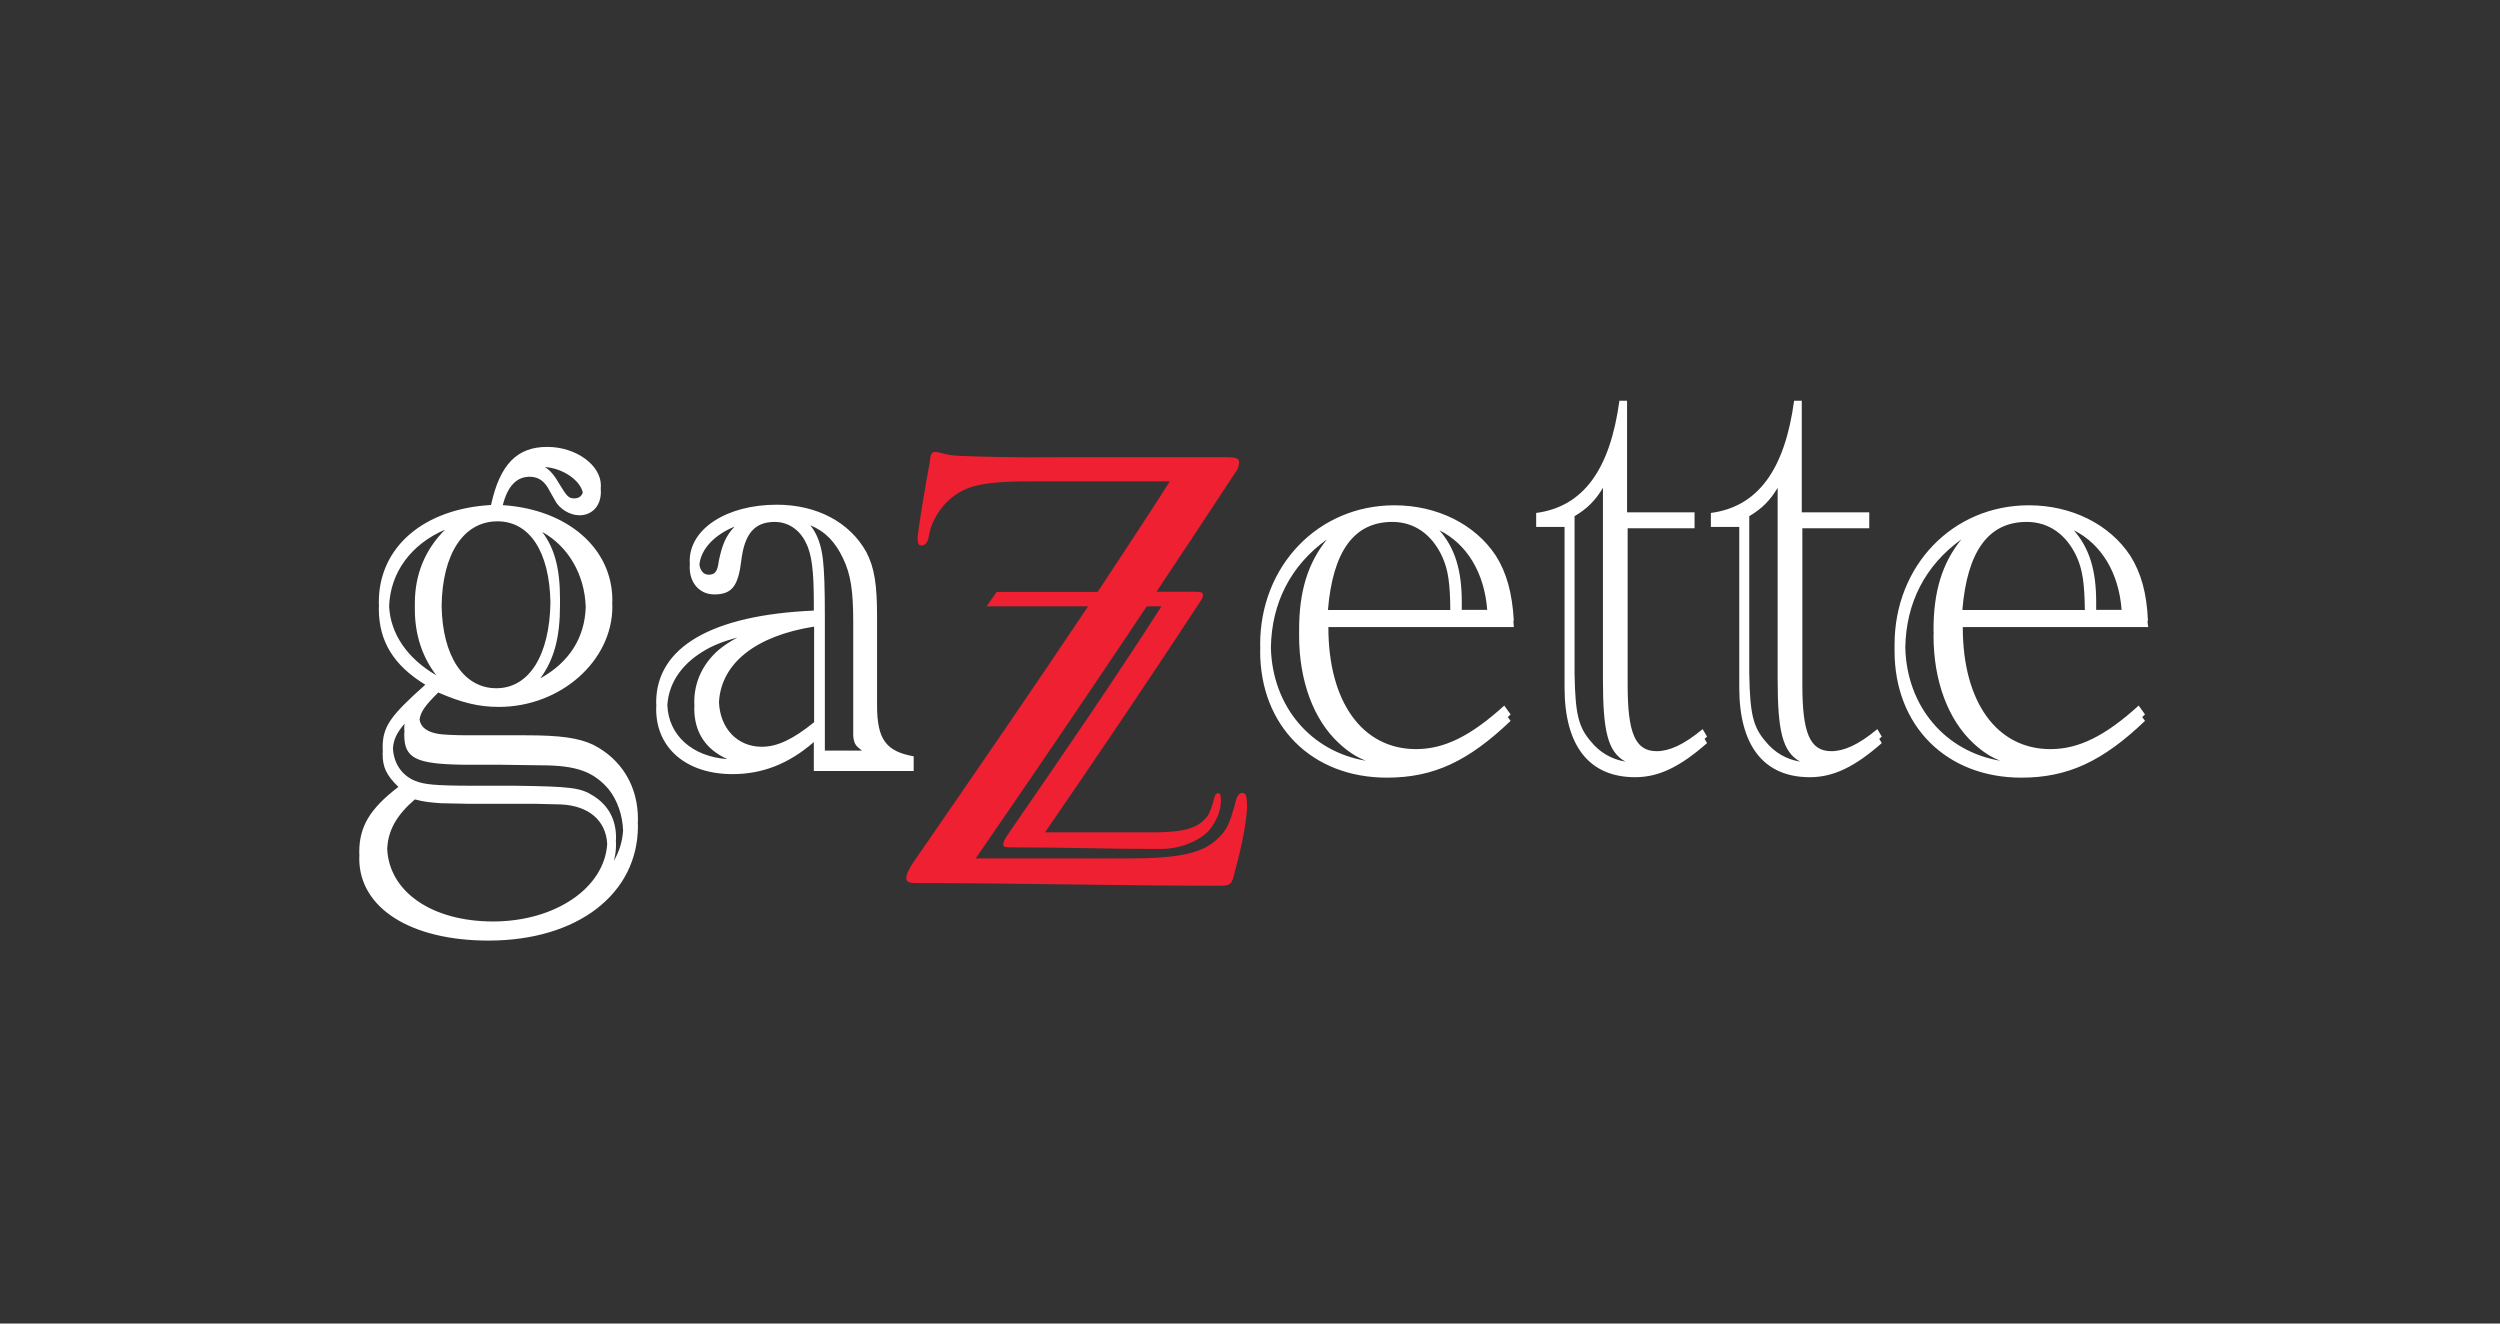 <?xml version="1.0" encoding="utf-8"?>
<!-- Generator: Adobe Illustrator 23.0.3, SVG Export Plug-In . SVG Version: 6.00 Build 0)  -->
<svg version="1.1" id="Layer_1" xmlns="http://www.w3.org/2000/svg" xmlns:xlink="http://www.w3.org/1999/xlink" x="0px" y="0px"
	 viewBox="0 0 170 90" style="enable-background:new 0 0 170 90;" xml:space="preserve">
<rect x="0" y="0" width="170" height="90" fill="#333333" stroke="none"/>
<style type="text/css">
	.st0{fill:#FFFFFF;}
	.st1{fill:#EE2031;}
</style>
<g>
	<path class="st0" d="M142.54,41.48v-0.56c0-2.14-0.46-3.65-1.52-4.86c1.87,0.93,3.06,2.89,3.25,5.41H142.54z M133.44,41.48
		c0.33-3.99,1.77-5.99,4.38-5.99c1.5,0,2.7,0.86,3.39,2.36c0.4,0.87,0.54,1.82,0.56,3.63H133.44z M134.18,50.53
		c0.58,0.54,1.14,0.93,1.84,1.2c-3.73-0.62-6.36-3.68-6.46-7.69c0.05-3.05,1.35-5.59,3.81-7.36c-1.3,1.61-1.89,3.54-1.89,6.13
		c0,0.07,0,0.14,0.01,0.2c0,0.08-0.01,0.15-0.01,0.23C131.48,46.29,132.47,48.94,134.18,50.53 M146.03,42.21h0.03
		c-0.08-1.89-0.47-3.26-1.2-4.42c-1.41-2.14-3.99-3.43-6.9-3.43c-5.19,0-9.13,4.12-9.13,9.47c0,0.08,0,0.15,0,0.23
		c0,0.07,0,0.14,0,0.21c0,5.09,3.52,8.61,8.62,8.61c3.17,0,5.53-1.11,8.41-3.86l-0.19-0.26c0.06-0.06,0.13-0.11,0.19-0.18l-0.43-0.6
		c-2.27,2.06-4.07,2.96-6,2.96c-3.65,0-5.96-3.21-5.96-8.27v-0.03h12.61C146.05,42.5,146.04,42.36,146.03,42.21 M120.07,50.43
		c-0.86-0.98-1.07-1.89-1.12-4.59V35.1c0.86-0.51,1.42-1.07,1.93-1.93V46.2c0,3.48,0.32,4.92,1.53,5.59
		C121.48,51.64,120.66,51.17,120.07,50.43 M127.66,49.58c-1.29,1.07-2.27,1.5-3.13,1.5c-1.46,0-1.97-1.24-1.97-4.5V35.92h4.55v-1.08
		h-4.59v-7.59H122c-0.64,4.72-2.48,7.21-5.66,7.63v0.95h1.93v10.93c0,3.95,1.67,6.09,4.8,6.09c1.59,0,3.04-0.69,4.89-2.32
		l-0.17-0.29c0.06-0.05,0.11-0.1,0.17-0.15L127.66,49.58z M108.19,50.43c-0.86-0.98-1.07-1.89-1.12-4.59V35.1
		c0.86-0.51,1.42-1.07,1.93-1.93V46.2c0,3.48,0.31,4.92,1.53,5.59C109.61,51.64,108.78,51.17,108.19,50.43 M115.78,49.58
		c-1.29,1.07-2.27,1.5-3.13,1.5c-1.46,0-1.97-1.24-1.97-4.5V35.92h4.55v-1.08h-4.59v-7.59h-0.52c-0.64,4.72-2.48,7.21-5.66,7.63
		v0.95h1.93v10.93c0,3.95,1.67,6.09,4.8,6.09c1.59,0,3.04-0.69,4.89-2.32l-0.17-0.29c0.06-0.05,0.11-0.1,0.17-0.15L115.78,49.58z
		 M99.4,41.48v-0.56c0-2.14-0.46-3.65-1.52-4.86c1.87,0.93,3.06,2.89,3.25,5.41H99.4z M90.3,41.48c0.33-3.99,1.77-5.99,4.38-5.99
		c1.5,0,2.7,0.86,3.39,2.36c0.4,0.87,0.54,1.82,0.55,3.63H90.3z M91.04,50.53c0.58,0.54,1.14,0.93,1.84,1.2
		c-3.73-0.62-6.36-3.68-6.46-7.69c0.05-3.05,1.35-5.59,3.81-7.36c-1.3,1.61-1.89,3.54-1.89,6.13c0,0.07,0,0.14,0,0.2
		c0,0.08,0,0.15,0,0.23C88.34,46.29,89.32,48.94,91.04,50.53 M101.72,37.79c-1.41-2.14-3.99-3.43-6.9-3.43
		c-5.19,0-9.13,4.12-9.13,9.47c0,0.08,0,0.15,0.01,0.23c0,0.07-0.01,0.14-0.01,0.21c0,5.09,3.51,8.61,8.62,8.61
		c3.17,0,5.53-1.11,8.41-3.86l-0.19-0.26c0.06-0.06,0.13-0.11,0.19-0.18l-0.43-0.6c-2.27,2.06-4.07,2.96-6,2.96
		c-3.65,0-5.96-3.21-5.96-8.27v-0.03h12.61c-0.01-0.15-0.02-0.3-0.03-0.44h0.03C102.83,40.32,102.45,38.95,101.72,37.79 M51.8,50.78
		c-1.66,0-2.84-1.25-2.91-3.04c0.15-2.65,2.52-4.51,6.47-5.13v6.5C53.94,50.26,52.87,50.78,51.8,50.78 M45.38,47.95
		c0.09-1.47,0.94-2.74,2.39-3.63c0.65-0.41,1.38-0.7,2.37-0.97c-0.57,0.32-0.95,0.57-1.3,0.87c-1.07,0.94-1.63,2.18-1.63,3.51
		c0,0.09,0.01,0.17,0.01,0.25c0,0.06-0.01,0.12-0.01,0.19c0,1.63,0.78,2.79,2.25,3.45C47.07,51.45,45.46,50,45.38,47.95 M55.1,35.72
		c1.01,0.41,1.7,1.13,2.23,2.25c0.51,1.07,0.69,2.15,0.69,4.33v7.76c0.04,0.34,0.09,0.56,0.34,0.77l0.25,0.21h-2.52v-9.13
		c0-1.93-0.04-3.05-0.13-3.86C55.84,37.04,55.57,36.3,55.1,35.72 M48.88,38.14c-0.09,0.73-0.26,0.94-0.69,0.94
		c-0.34,0-0.57-0.26-0.63-0.69c0.11-1.05,1-2.01,2.39-2.58C49.35,36.44,49.1,37.07,48.88,38.14 M62.13,52.42v-0.99
		c-1.89-0.34-2.49-1.16-2.49-3.47v-6c0-2.19-0.17-3.35-0.73-4.42c-1.12-2.02-3.35-3.22-6.09-3.22c-3.39,0-5.92,1.63-5.92,3.82
		c0,0.07,0,0.14,0.01,0.21c-0.01,0.07-0.01,0.15-0.01,0.23c0,1.07,0.68,1.84,1.67,1.84c1.2,0,1.63-0.56,1.84-2.32
		c0.22-1.8,0.9-2.61,2.27-2.61c0.9,0,1.67,0.51,2.1,1.37c0.43,0.81,0.56,1.97,0.56,4.2v0.46c-6.95,0.3-10.72,2.49-10.72,6.25
		c0,0.06,0.01,0.12,0.01,0.18c0,0.09-0.01,0.18-0.01,0.27c0,2.66,2.06,4.42,5.19,4.42c2.02,0,3.82-0.69,5.53-2.18v1.97H62.13z
		 M41.74,58.54c0.12-0.44,0.15-0.78,0.15-1.15c0-0.05-0.01-0.1-0.01-0.16c0.01-0.1,0.01-0.19,0.01-0.28c0-1.2-0.51-2.19-1.54-2.83
		c-0.86-0.56-1.54-0.64-5.36-0.69H32.2c-2.66,0-3.39-0.09-3.99-0.34c-0.9-0.37-1.44-1.2-1.49-2.2c0.04-0.59,0.25-1.05,0.79-1.68
		c-0.02,0.11-0.02,0.21-0.02,0.33c0,0.08,0,0.16,0.01,0.24c-0.01,0.06-0.01,0.13-0.01,0.2c0,1.59,0.82,1.97,3.95,2.02h2.4l2.92,0.04
		c2.44,0,3.6,0.43,4.63,1.63c0.6,0.76,0.94,1.76,0.98,2.8C42.32,57.2,42.14,57.85,41.74,58.54 M33.53,62.66
		c-4.15,0-7.07-2.01-7.2-4.94c0.06-1.26,0.63-2.28,1.88-3.36c0.64,0.17,1.07,0.21,1.8,0.26c0.56,0,1.5,0.04,1.89,0.04h4.59
		l1.63,0.04c1.9,0.08,3.08,1.08,3.17,2.68C41.11,60.38,37.75,62.66,33.53,62.66 M26.46,41.23c0.08-2.32,1.51-4.23,3.8-5.21
		c-1.36,1.36-2.05,3.05-2.05,4.99c0,0.08,0,0.15,0,0.23c0,0.07,0,0.14,0,0.21c0,1.72,0.52,3.26,1.46,4.47
		C27.7,44.78,26.55,43.1,26.46,41.23 M33.83,35.45c2.18,0,3.54,2.06,3.6,5.53c-0.06,3.6-1.46,5.82-3.68,5.82
		c-2.22,0-3.67-2.18-3.72-5.61C30.08,37.67,31.52,35.45,33.83,35.45 M39.83,41.28c-0.07,2.11-1.13,3.76-3.09,4.85
		c0.95-1.3,1.34-2.8,1.34-4.98c0-0.07,0-0.15,0-0.22c0-0.08,0-0.15,0-0.22c0-2.03-0.36-3.42-1.21-4.54
		C38.63,37.15,39.76,39.05,39.83,41.28 M39.63,33.49c-0.07,0.24-0.27,0.4-0.57,0.4c-0.39,0-0.51-0.13-1.03-0.99
		c-0.32-0.56-0.59-0.89-0.97-1.14C38.26,31.84,39.44,32.64,39.63,33.49 M40.35,50.65C39.36,50.18,38.12,50,35.76,50h-3.95
		c-0.82,0-1.67-0.04-1.97-0.09c-0.77-0.12-1.23-0.44-1.31-0.98c0.07-0.52,0.38-0.96,1.27-1.84c1.59,0.69,2.74,0.98,4.12,0.98
		c4.2,0,7.72-3.13,7.72-6.81c0-0.08,0-0.15-0.01-0.23c0-0.07,0.01-0.14,0.01-0.21c0-3.53-3.04-6.18-7.45-6.47
		c0.33-1.3,0.94-1.93,1.83-1.93c0.6,0,1.03,0.3,1.37,0.99l0.34,0.6c0.3,0.6,1.03,1.03,1.67,1.03c0.86,0,1.46-0.64,1.46-1.59
		c0-0.07-0.01-0.14-0.01-0.2c0.01-0.08,0.01-0.16,0.01-0.24c0-1.37-1.67-2.62-3.65-2.62c-2.06,0-3.22,1.2-3.82,3.95
		c-4.59,0.26-7.63,2.87-7.63,6.6c0,0.07,0,0.14,0.01,0.2c0,0.08-0.01,0.16-0.01,0.24c0,2.22,0.99,3.85,3.16,5.18l-0.03,0.03
		c-2.36,2.1-2.87,2.83-2.87,4.24c0,0.07,0,0.14,0.01,0.21c0,0.07-0.01,0.15-0.01,0.23c0,0.9,0.25,1.44,1.07,2.24
		c-1.95,1.49-2.66,2.71-2.66,4.43c0,0.07,0,0.14,0.01,0.2c0,0.08-0.01,0.16-0.01,0.24c0,3.35,3.47,5.58,8.79,5.58
		c6.05,0,10.16-3.17,10.16-7.8c0-0.07,0-0.14-0.01-0.21c0-0.08,0.01-0.15,0.01-0.23C43.39,53.48,42.28,51.64,40.35,50.65"/>
	<path class="st1" d="M84.47,53.92c-0.23,0-0.36,0.23-0.45,0.59c-0.14,0.55-0.41,1.59-0.82,2.09c-0.91,1.09-2,1.77-6.23,1.77H66.35
		c3.95-5.73,7.81-11.41,11.63-17.14h1c-3.3,5.14-6.84,10.29-10.43,15.49c-0.3,0.43-0.33,0.6-0.33,0.71c0,0.16,0.16,0.19,0.44,0.19
		c4.19,0,6.25,0.11,10.26,0.11c1.6,0,2.92-0.75,3.39-1.38c0.36-0.48,0.71-1.15,0.71-1.89c0-0.43-0.05-0.52-0.19-0.52
		s-0.22,0.13-0.27,0.35c-0.08,0.33-0.25,0.95-0.49,1.25c-0.54,0.65-1.2,1.06-3.74,1.06h-7.27c3.62-5.26,7.11-10.43,10.6-15.76
		c0.11-0.14,0.14-0.3,0.14-0.41c0-0.14-0.14-0.19-0.49-0.19h-2.67c1.8-2.7,3.59-5.41,5.39-8.15c0.18-0.23,0.23-0.5,0.23-0.68
		c0-0.23-0.23-0.32-0.82-0.32H72.25c-1.27,0-3.18,0.05-6.99-0.09c-1.04-0.05-1.32-0.27-1.68-0.27c-0.23,0-0.32,0.18-0.36,0.73
		c-0.23,1.18-0.82,4.67-0.82,5.13c0,0.32,0.05,0.5,0.23,0.5c0.23,0,0.45-0.09,0.54-0.68c0.14-0.91,0.86-2.32,2.27-3.04
		c1.27-0.68,3.63-0.64,5.67-0.64h8.44c-1.6,2.51-3.25,5.01-4.91,7.52h-6.87l-0.68,0.98h6.9c-3.84,5.75-7.81,11.51-11.82,17.32
		c-0.5,0.73-0.54,1-0.54,1.18c0,0.27,0.27,0.32,0.73,0.32c6.99,0,13.76,0.18,20.44,0.18c0.91,0,0.96-0.05,1.18-1
		c0.27-0.96,0.82-3.22,0.82-4.45C84.79,54.05,84.7,53.92,84.47,53.92"/>
</g>
</svg>
